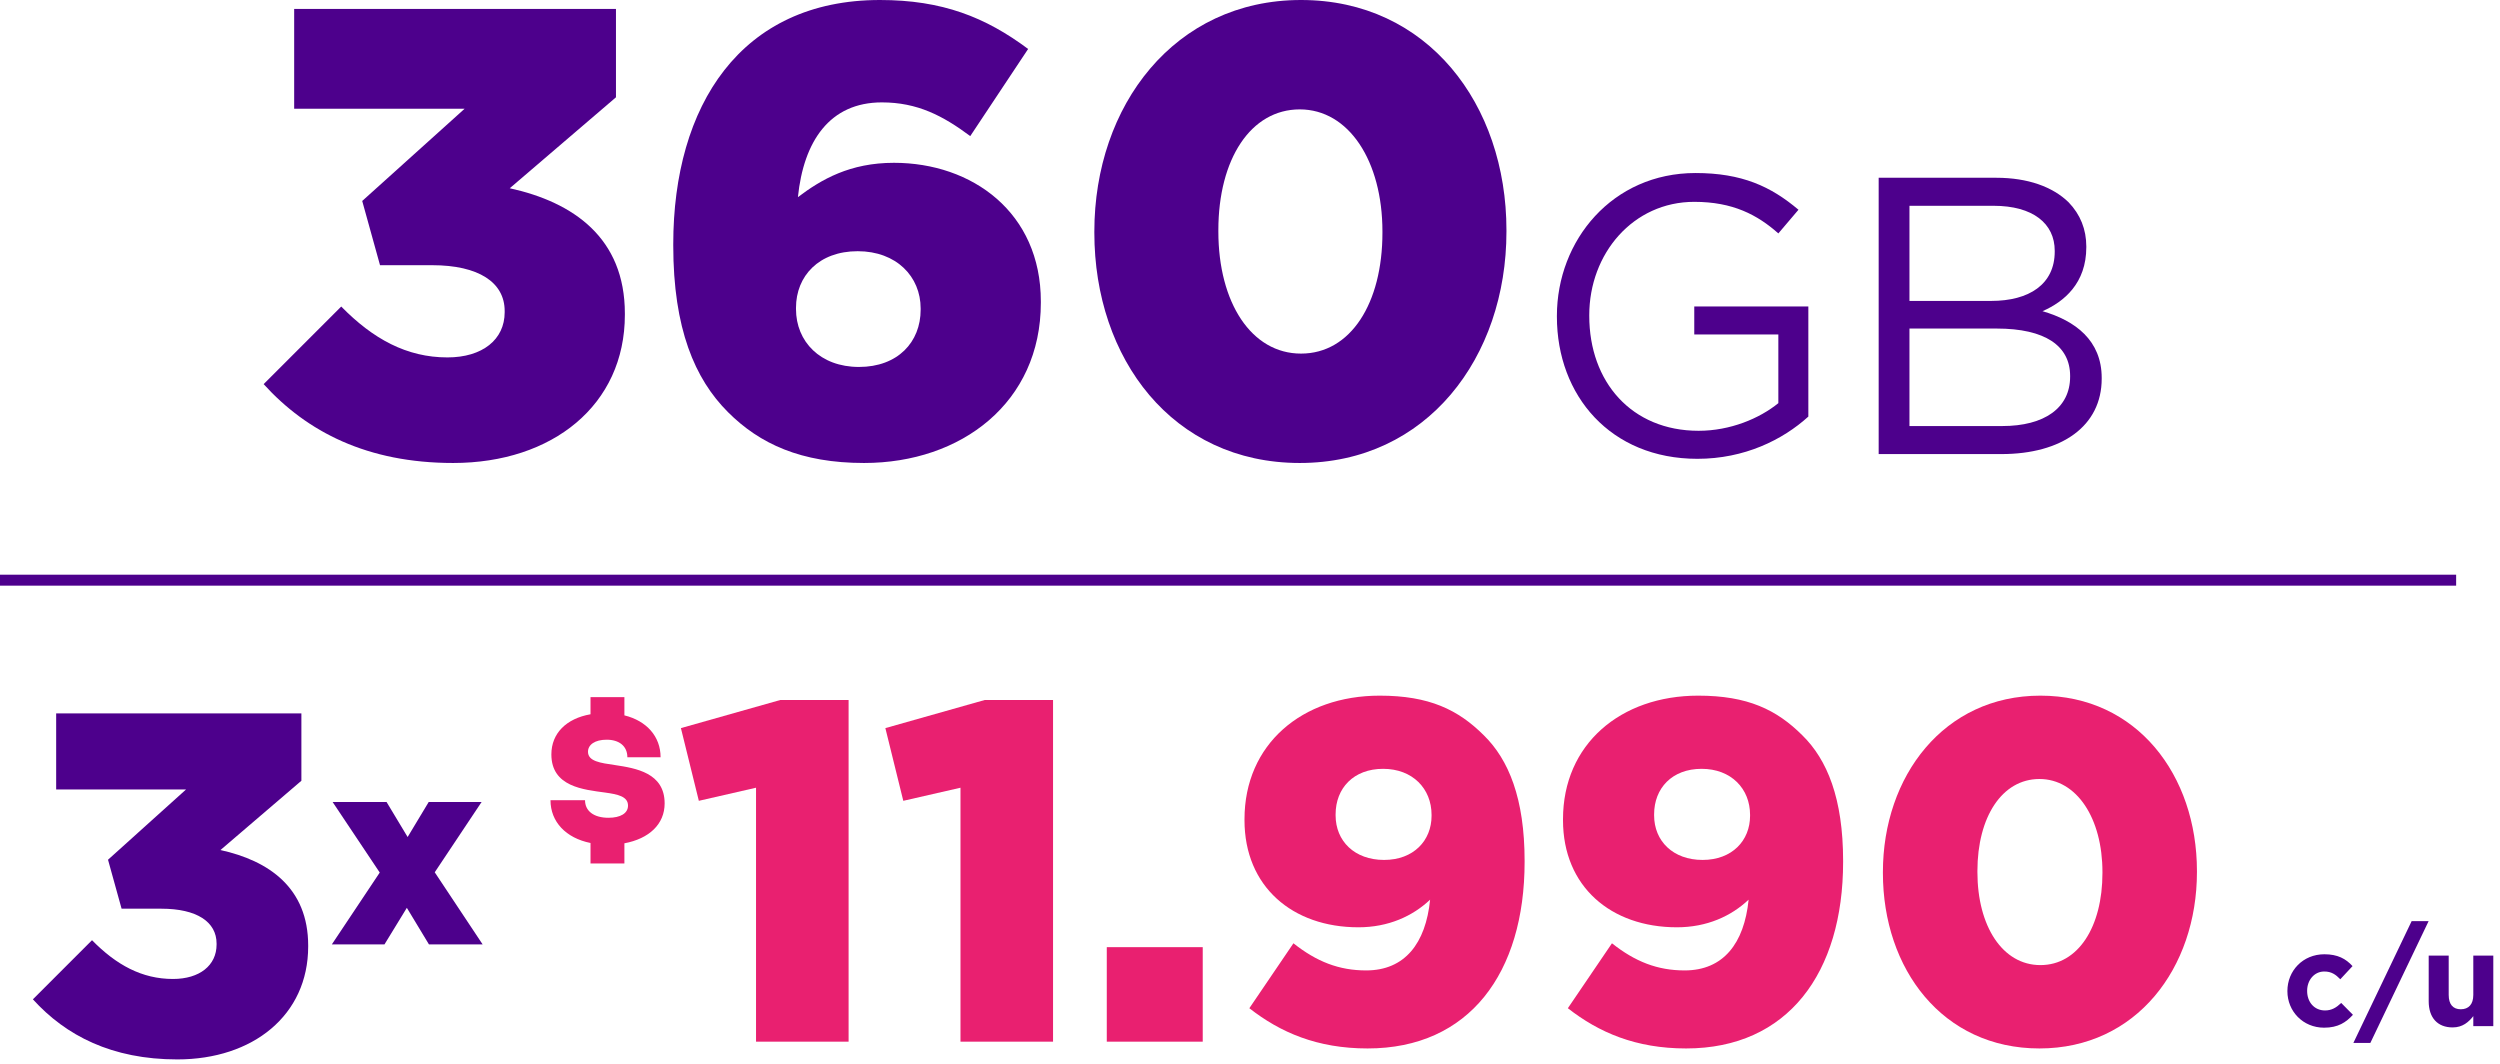 <svg width="228" height="97" viewBox="0 0 228 97" fill="none" xmlns="http://www.w3.org/2000/svg">
<path d="M118.538 42.224C106.938 42.224 99.804 32.712 99.804 21.228V21.112C99.804 9.628 107.112 0 118.654 0C130.196 0 137.388 9.512 137.388 20.996V21.112C137.388 32.596 130.138 42.224 118.538 42.224ZM118.654 32.248C123.178 32.248 126.078 27.666 126.078 21.228V21.112C126.078 14.674 123.004 9.976 118.538 9.976C114.072 9.976 111.114 14.5 111.114 20.996V21.112C111.114 27.608 114.13 32.248 118.654 32.248Z" fill="#4D008C"/>
<path d="M78.801 42.224C73.059 42.224 69.289 40.484 66.389 37.584C63.373 34.568 61.401 29.986 61.401 22.388V22.272C61.401 9.628 67.549 0 80.251 0C85.935 0 89.879 1.566 93.765 4.466L88.487 12.412C85.993 10.556 83.673 9.338 80.425 9.338C75.669 9.338 73.291 12.876 72.769 17.98C74.915 16.356 77.525 14.848 81.527 14.848C88.661 14.848 94.925 19.372 94.925 27.492V27.608C94.925 36.714 87.675 42.224 78.801 42.224ZM78.337 33.466C81.875 33.466 83.963 31.204 83.963 28.246V28.13C83.963 25.23 81.759 22.91 78.221 22.91C74.683 22.91 72.595 25.172 72.595 28.072V28.188C72.595 31.146 74.799 33.466 78.337 33.466Z" fill="#4D008C"/>
<path d="M41.328 42.224C33.498 42.224 27.988 39.382 24.044 35.032L31.12 27.956C34.02 30.914 37.094 32.596 40.806 32.596C43.996 32.596 46.026 30.972 46.026 28.478V28.362C46.026 25.752 43.648 24.186 39.414 24.186H34.658L33.034 18.328L42.372 9.918H26.828V0.812H56.176V8.874L46.49 17.168C52.29 18.444 56.988 21.692 56.988 28.594V28.71C56.988 36.946 50.376 42.224 41.328 42.224Z" fill="#4D008C"/>
<path d="M171.335 41.412V16.212H182.063C184.943 16.212 187.211 17.04 188.651 18.444C189.731 19.56 190.271 20.928 190.271 22.476V22.548C190.271 25.824 188.255 27.516 186.275 28.38C189.263 29.244 191.675 31.044 191.675 34.464V34.536C191.675 38.856 188.039 41.412 182.531 41.412H171.335ZM187.391 22.944V22.872C187.391 20.388 185.411 18.768 181.811 18.768H174.143V27.444H181.595C185.051 27.444 187.391 25.932 187.391 22.944ZM188.795 34.356V34.284C188.795 31.548 186.527 29.964 182.099 29.964H174.143V38.856H182.603C186.455 38.856 188.795 37.2 188.795 34.356Z" fill="#4D008C"/>
<path d="M154.805 41.844C146.885 41.844 141.989 36.084 141.989 28.884V28.812C141.989 21.9 147.065 15.78 154.625 15.78C158.873 15.78 161.501 17.004 164.021 19.128L162.185 21.288C160.277 19.596 158.045 18.408 154.517 18.408C148.937 18.408 144.941 23.124 144.941 28.74V28.812C144.941 34.824 148.793 39.288 154.913 39.288C157.793 39.288 160.457 38.172 162.185 36.768V30.504H154.517V27.948H164.921V37.992C162.581 40.116 159.089 41.844 154.805 41.844Z" fill="#4D008C"/>
<path d="M224 52.412H0V53.412H224V52.412Z" fill="#4D008C"/>
<path d="M16.172 96.619C10.205 96.619 6.006 94.453 3 91.138L8.392 85.746C10.602 88 12.945 89.282 15.774 89.282C18.205 89.282 19.752 88.044 19.752 86.143V86.055C19.752 84.066 17.94 82.873 14.713 82.873H11.089L9.851 78.408L16.967 71.999H5.122V65.06H27.487V71.204L20.105 77.524C24.525 78.497 28.106 80.972 28.106 86.232V86.32C28.106 92.597 23.067 96.619 16.172 96.619Z" fill="#4D008C"/>
<path d="M30.264 86.129L34.632 79.577L30.336 73.145H35.256L37.176 76.337L39.096 73.145H43.92L39.648 79.553L44.016 86.129H39.12L37.104 82.793L35.064 86.129H30.264Z" fill="#4D008C"/>
<path d="M56.945 76.901V78.751H53.855V76.881C51.615 76.431 50.205 74.951 50.205 72.981H53.355C53.355 73.951 54.135 74.581 55.495 74.581C56.575 74.581 57.275 74.181 57.275 73.471C57.275 72.631 56.335 72.441 55.185 72.281C53.235 72.011 50.285 71.761 50.285 68.801C50.285 66.881 51.645 65.531 53.855 65.141V63.581H56.945V65.241C58.975 65.741 60.245 67.171 60.245 69.061H57.215C57.215 68.041 56.465 67.461 55.325 67.461C54.265 67.461 53.625 67.911 53.625 68.561C53.625 69.431 54.755 69.581 56.065 69.771C57.995 70.061 60.615 70.481 60.615 73.271C60.615 75.161 59.205 76.491 56.935 76.911L56.945 76.901Z" fill="#E92070"/>
<path d="M185.997 95.619C177.158 95.619 171.721 88.37 171.721 79.619V79.531C171.721 70.78 177.29 63.443 186.085 63.443C194.881 63.443 200.361 70.691 200.361 79.442V79.531C200.361 88.282 194.837 95.619 185.997 95.619ZM186.085 88.017C189.533 88.017 191.743 84.525 191.743 79.619V79.531C191.743 74.625 189.4 71.045 185.997 71.045C182.594 71.045 180.34 74.492 180.34 79.442V79.531C180.34 84.481 182.638 88.017 186.085 88.017Z" fill="#E92070"/>
<path d="M153.772 95.619C149.176 95.619 145.817 94.16 142.988 91.95L147.01 86.028C149.131 87.707 151.164 88.503 153.64 88.503C157.175 88.503 159.076 86.028 159.474 82.05C157.883 83.553 155.673 84.569 152.932 84.569C146.921 84.569 142.546 80.857 142.546 74.802V74.713C142.546 67.862 147.805 63.443 154.877 63.443C159.385 63.443 162.037 64.725 164.38 67.067C166.634 69.277 168.092 72.813 168.092 78.514V78.603C168.092 88.724 163.054 95.619 153.772 95.619ZM155.275 78.426C157.971 78.426 159.606 76.658 159.606 74.404V74.315C159.606 71.929 157.883 70.117 155.186 70.117C152.49 70.117 150.855 71.885 150.855 74.271V74.36C150.855 76.702 152.579 78.426 155.275 78.426Z" fill="#E92070"/>
<path d="M124.724 95.619C120.128 95.619 116.769 94.16 113.94 91.95L117.962 86.028C120.084 87.707 122.117 88.503 124.592 88.503C128.128 88.503 130.028 86.028 130.426 82.05C128.835 83.553 126.625 84.569 123.885 84.569C117.874 84.569 113.498 80.857 113.498 74.802V74.713C113.498 67.862 118.758 63.443 125.829 63.443C130.337 63.443 132.989 64.725 135.332 67.067C137.586 69.277 139.044 72.813 139.044 78.514V78.603C139.044 88.724 134.006 95.619 124.724 95.619ZM126.227 78.426C128.923 78.426 130.558 76.658 130.558 74.404V74.315C130.558 71.929 128.835 70.117 126.139 70.117C123.443 70.117 121.807 71.885 121.807 74.271V74.36C121.807 76.702 123.531 78.426 126.227 78.426Z" fill="#E92070"/>
<path d="M100.938 95V86.381H109.689V95H100.938Z" fill="#E92070"/>
<path d="M87.596 95V71.84L82.38 73.034L80.745 66.404L89.806 63.84H96.038V95H87.596Z" fill="#E92070"/>
<path d="M68.95 95V71.84L63.734 73.034L62.099 66.404L71.16 63.84H77.392V95H68.95Z" fill="#E92070"/>
<path d="M223.681 93.701C222.289 93.701 221.497 92.801 221.497 91.313V87.149H223.321V90.737C223.321 91.601 223.717 92.045 224.425 92.045C225.133 92.045 225.565 91.601 225.565 90.737V87.149H227.389V93.581H225.565V92.669C225.145 93.209 224.593 93.701 223.681 93.701Z" fill="#4D008C"/>
<path d="M214.627 95.117L219.943 84.005H221.491L216.175 95.117H214.627Z" fill="#4D008C"/>
<path d="M211.959 93.725C210.027 93.725 208.611 92.225 208.611 90.401V90.377C208.611 88.541 210.015 87.029 211.983 87.029C213.195 87.029 213.939 87.437 214.551 88.109L213.435 89.309C213.015 88.877 212.631 88.601 211.971 88.601C211.059 88.601 210.411 89.393 210.411 90.353V90.377C210.411 91.373 211.047 92.153 212.043 92.153C212.655 92.153 213.075 91.889 213.519 91.469L214.587 92.549C213.963 93.233 213.243 93.725 211.959 93.725Z" fill="#4D008C"/>
</svg>
